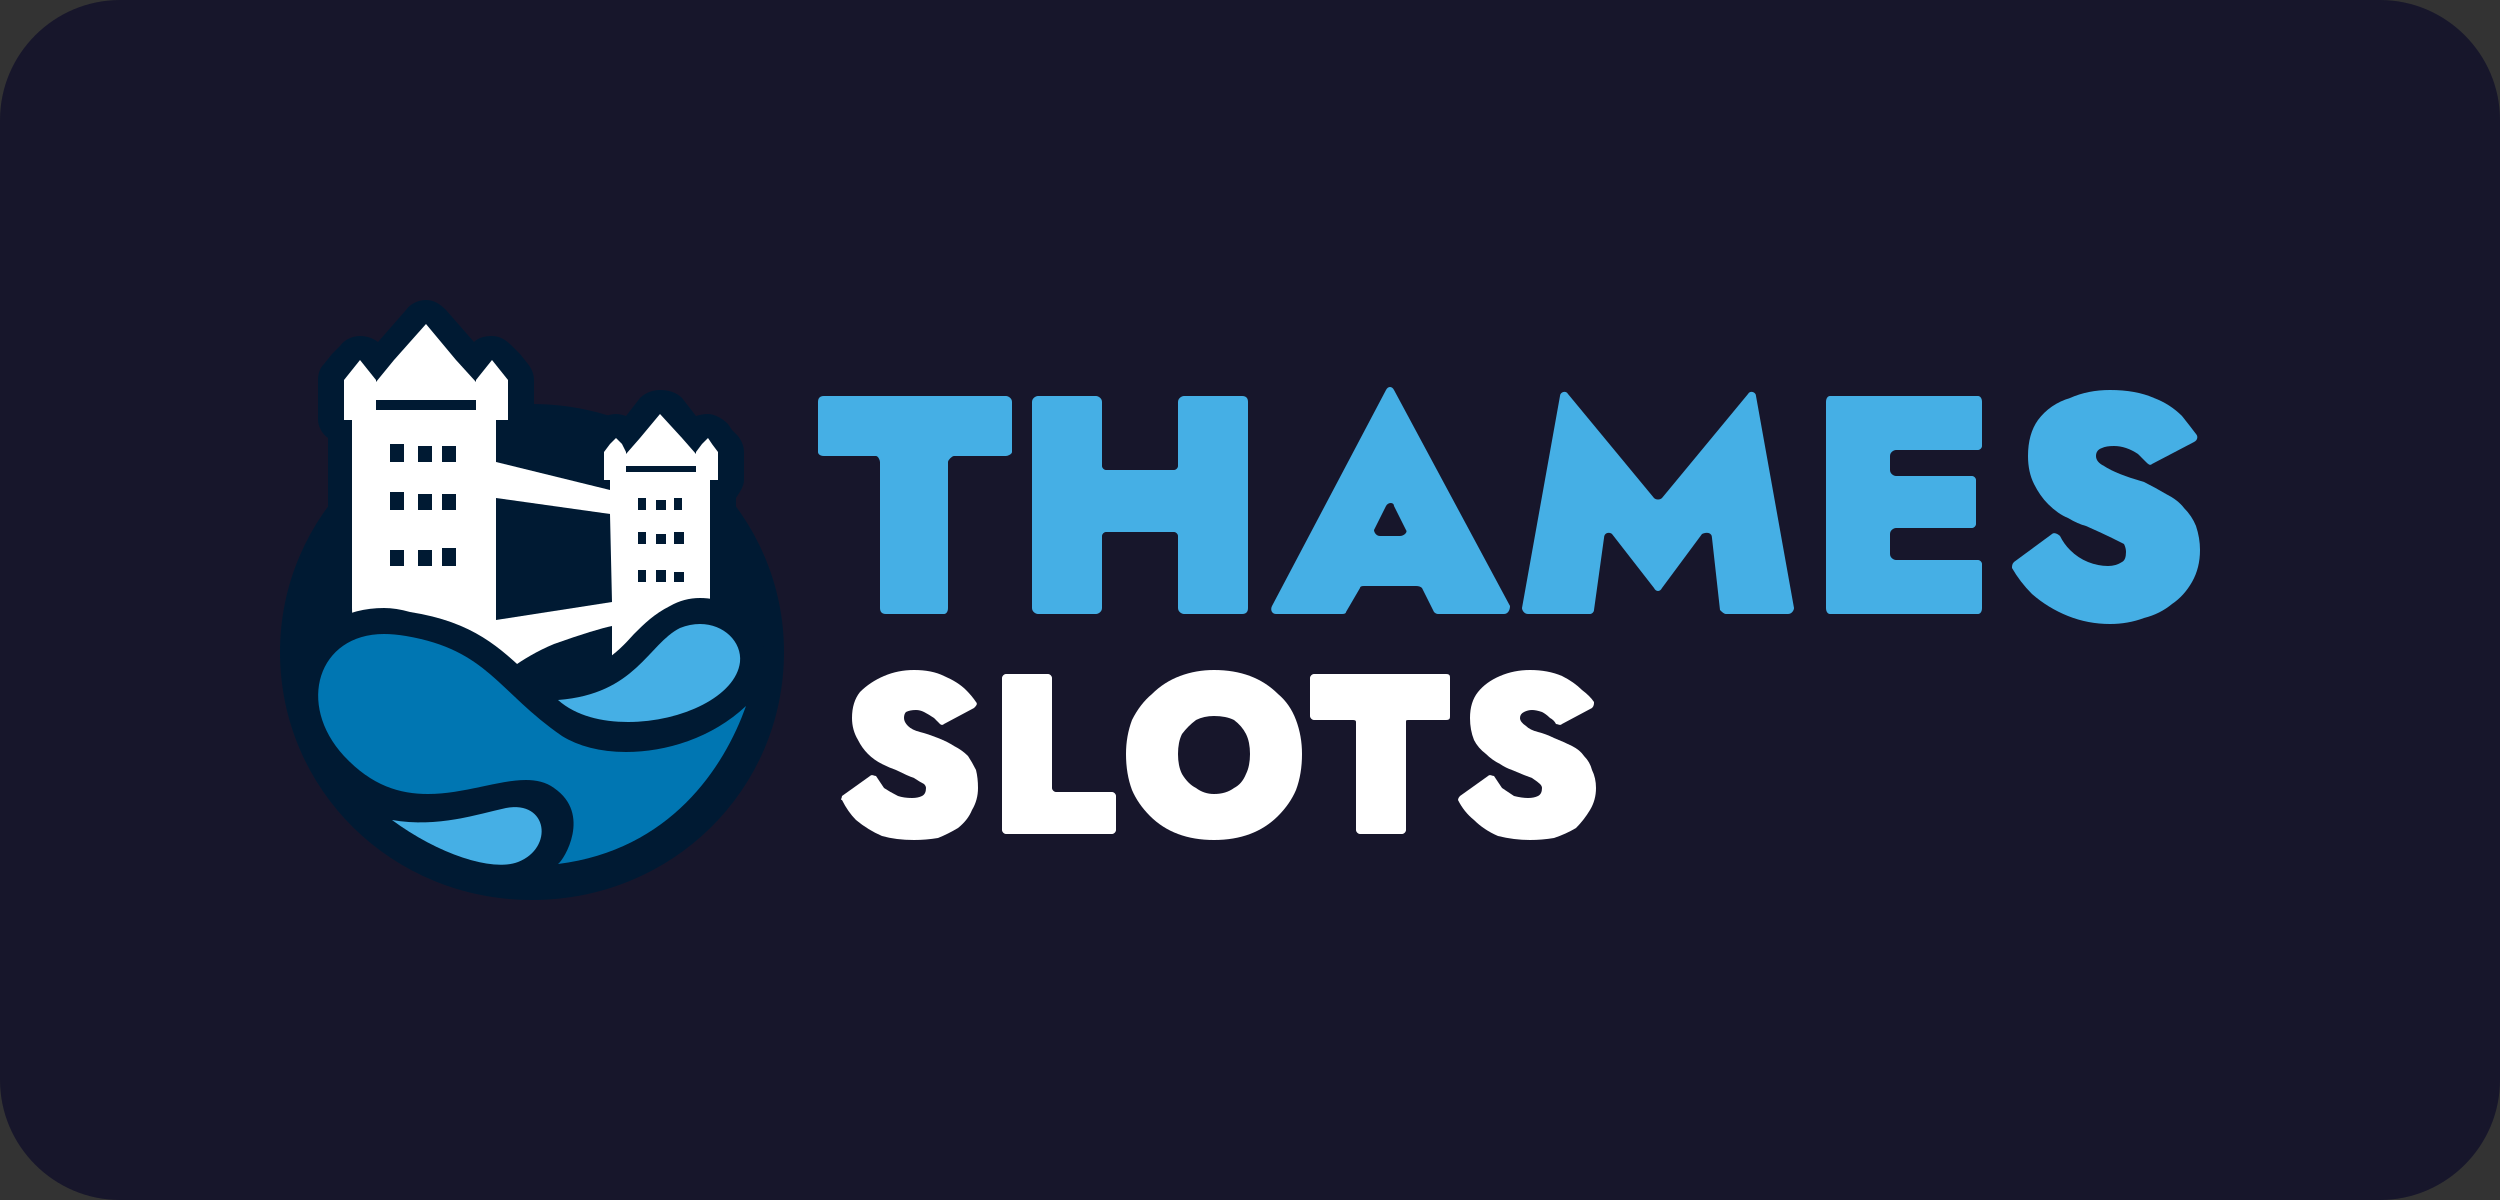 <svg version="1.2" xmlns="http://www.w3.org/2000/svg" viewBox="0 0 125 60" width="125" height="60">
	<rect x="0" y="0" width="125" height="60" fill="#333333" stroke="none"/>
	<title>wreck-bet</title>
	<style>
		.s0 { fill: #17162b } 
		.s1 { fill: #ffffff } 
		.s2 { fill: #45afe5 } 
		.s3 { fill: #001a33 } 
		.s4 { fill: #0076b2 } 
	</style>
	<path fill-rule="evenodd" class="s0" d="m6 0h113c3.3 0 6 2.7 6 6v48c0 3.3-2.7 6-6 6h-113c-3.3 0-6-2.7-6-6v-48c0-3.3 2.7-6 6-6z"/>
	<g id="Layer_1">
		<g id="Group">
			<path id="Vector" class="s1" d="m44.2 39.4q0.3 0.2 0.7 0.4 0.3 0.1 0.7 0.1 0.3 0 0.5-0.1 0.2-0.1 0.2-0.4 0-0.1-0.1-0.2-0.2-0.1-0.5-0.3-0.3-0.1-0.9-0.4-0.3-0.1-0.7-0.3-0.4-0.2-0.7-0.5-0.3-0.3-0.5-0.7-0.3-0.5-0.3-1.1 0-0.8 0.4-1.3 0.5-0.5 1.2-0.8 0.7-0.3 1.5-0.3 0.9 0 1.5 0.3 0.7 0.3 1.1 0.7 0.3 0.3 0.5 0.6c0.1 0.1 0 0.2-0.1 0.3l-1.5 0.8c-0.1 0.1-0.2 0-0.2 0q-0.2-0.2-0.3-0.3-0.3-0.2-0.5-0.3-0.2-0.1-0.4-0.1-0.3 0-0.5 0.1-0.1 0.1-0.1 0.3 0 0.2 0.2 0.4 0.2 0.2 0.6 0.3 0.4 0.1 0.9 0.3 0.5 0.2 0.8 0.4 0.4 0.2 0.7 0.5 0.2 0.3 0.4 0.7 0.1 0.4 0.1 0.9 0 0.6-0.3 1.1-0.2 0.5-0.7 0.9-0.5 0.3-1 0.5-0.6 0.1-1.2 0.1-0.9 0-1.6-0.2-0.7-0.3-1.3-0.8-0.4-0.4-0.7-1c-0.1 0 0-0.1 0-0.2l1.4-1c0.1-0.1 0.2 0 0.3 0q0.2 0.3 0.4 0.6z"/>
			<path id="Vector_2" class="s1" d="m52.6 33.9v5.5c0 0.1 0.1 0.2 0.2 0.2h2.8c0.1 0 0.2 0.1 0.2 0.2v1.7c0 0.1-0.1 0.2-0.2 0.2h-5.3c-0.1 0-0.2-0.1-0.2-0.2v-7.6c0-0.1 0.1-0.2 0.2-0.2h2.1c0.1 0 0.2 0.1 0.2 0.2z"/>
			<path id="Vector_3" class="s1" d="m56.6 36q0.4-0.8 1-1.3 0.6-0.6 1.4-0.9 0.8-0.3 1.7-0.3 1 0 1.8 0.3 0.8 0.3 1.4 0.9 0.6 0.5 0.9 1.3 0.3 0.8 0.3 1.7 0 1-0.3 1.8-0.3 0.7-0.9 1.3-0.6 0.6-1.4 0.9-0.8 0.3-1.8 0.3-1 0-1.8-0.3-0.8-0.3-1.4-0.9-0.6-0.6-0.9-1.3-0.3-0.8-0.3-1.8 0-0.9 0.3-1.7zm2.5 2.7q0.3 0.5 0.7 0.7 0.4 0.3 0.9 0.3 0.6 0 1-0.3 0.4-0.2 0.6-0.7 0.2-0.4 0.2-1 0-0.6-0.2-1-0.2-0.4-0.6-0.7-0.4-0.2-1-0.2-0.5 0-0.9 0.2-0.4 0.3-0.7 0.7-0.2 0.4-0.2 1 0 0.6 0.2 1z"/>
			<path id="Vector_4" class="s1" d="m65.7 33.7h6.6c0.2 0 0.2 0.1 0.2 0.2v1.9c0 0.1 0 0.2-0.2 0.2h-1.8c-0.2 0-0.2 0-0.2 0.1v5.4c0 0.1-0.1 0.2-0.2 0.2h-2.1c-0.1 0-0.2-0.1-0.2-0.2v-5.4c0-0.1-0.1-0.1-0.2-0.1h-1.9c-0.1 0-0.2-0.1-0.2-0.2v-1.9c0-0.1 0.1-0.2 0.2-0.2z"/>
			<path id="Vector_5" class="s1" d="m75.1 39.4q0.3 0.2 0.6 0.4 0.4 0.1 0.7 0.1 0.3 0 0.5-0.1 0.2-0.1 0.2-0.4 0-0.1-0.1-0.2-0.1-0.1-0.4-0.3-0.3-0.1-1-0.4-0.3-0.1-0.6-0.3-0.4-0.2-0.7-0.5-0.4-0.3-0.6-0.7-0.2-0.5-0.2-1.1 0-0.8 0.4-1.3 0.4-0.5 1.1-0.8 0.7-0.3 1.5-0.3 0.9 0 1.6 0.3 0.6 0.3 1 0.7 0.4 0.3 0.6 0.6c0 0.1 0 0.2-0.1 0.3l-1.5 0.8c-0.1 0.1-0.2 0-0.3 0q-0.1-0.2-0.3-0.3-0.2-0.2-0.4-0.3-0.3-0.1-0.5-0.1-0.2 0-0.4 0.1-0.2 0.1-0.2 0.3 0 0.2 0.3 0.4 0.2 0.2 0.6 0.3 0.4 0.1 0.8 0.3 0.5 0.2 0.9 0.4 0.4 0.2 0.6 0.5 0.3 0.3 0.4 0.7 0.2 0.4 0.2 0.9 0 0.6-0.3 1.1-0.3 0.5-0.7 0.9-0.5 0.3-1.1 0.5-0.6 0.1-1.2 0.1-0.8 0-1.6-0.2-0.7-0.3-1.2-0.8-0.5-0.4-0.8-1c0 0 0-0.1 0.1-0.2l1.4-1c0.1-0.1 0.2 0 0.3 0q0.2 0.3 0.4 0.6z"/>
		</g>
		<g id="Group_2">
			<path id="Vector_6" class="s2" d="m41.2 19.8h9.1c0.1 0 0.3 0.1 0.3 0.3v2.5c0 0.1-0.2 0.2-0.3 0.2h-2.6c-0.1 0-0.3 0.2-0.3 0.3v7.3c0 0.2-0.1 0.3-0.2 0.3h-2.9c-0.2 0-0.3-0.1-0.3-0.3v-7.3c0-0.1-0.1-0.3-0.2-0.3h-2.6c-0.2 0-0.3-0.1-0.3-0.2v-2.5c0-0.2 0.1-0.3 0.3-0.3z"/>
			<path id="Vector_7" class="s2" d="m58.9 20.1v3.2c0 0.1-0.1 0.2-0.2 0.2h-3.4c-0.1 0-0.2-0.1-0.2-0.2v-3.2c0-0.2-0.2-0.3-0.3-0.3h-2.9c-0.1 0-0.3 0.1-0.3 0.3v10.3c0 0.2 0.2 0.3 0.3 0.3h2.9c0.1 0 0.3-0.1 0.3-0.3v-3.6c0-0.1 0.1-0.2 0.2-0.2h3.4c0.1 0 0.2 0.1 0.2 0.2v3.6c0 0.2 0.2 0.3 0.3 0.3h2.9c0.2 0 0.3-0.1 0.3-0.3v-10.3c0-0.2-0.1-0.3-0.3-0.3h-2.9c-0.1 0-0.3 0.1-0.3 0.3z"/>
			<path id="Vector_8" class="s2" d="m71.9 30.7h3.3c0.2 0 0.3-0.2 0.3-0.4l-5.8-10.8c-0.1-0.2-0.3-0.2-0.4 0l-5.7 10.8c-0.1 0.2 0 0.4 0.2 0.4h3.3q0.2 0 0.2-0.1l0.7-1.2q0-0.1 0.2-0.1h2.6q0.2 0 0.3 0.1l0.6 1.2q0.1 0.1 0.2 0.1zm-1.8-3.9h-1.1c-0.2 0-0.3-0.2-0.3-0.3l0.6-1.2c0.1-0.2 0.4-0.2 0.4 0l0.6 1.2c0.1 0.1-0.1 0.3-0.3 0.3z"/>
			<path id="Vector_9" class="s2" d="m79.5 30.7h-3.1c-0.2 0-0.3-0.2-0.3-0.3l1.9-10.6c0-0.2 0.3-0.3 0.4-0.1l4.3 5.2c0.1 0.1 0.3 0.1 0.4 0l4.3-5.2c0.1-0.2 0.4-0.1 0.4 0.1l1.9 10.6c0 0.1-0.1 0.3-0.3 0.3h-3.1c-0.1 0-0.2-0.1-0.3-0.2l-0.4-3.6c0-0.3-0.3-0.3-0.5-0.2l-2 2.7c-0.1 0.2-0.3 0.2-0.4 0l-2.1-2.7c-0.1-0.1-0.4-0.1-0.4 0.2l-0.5 3.6c0 0.1-0.1 0.2-0.2 0.2z"/>
			<path id="Vector_10" class="s2" d="m99.1 22.3v-2.2c0-0.2-0.1-0.3-0.2-0.3h-7.4c-0.1 0-0.2 0.1-0.2 0.3v10.3c0 0.2 0.1 0.3 0.2 0.3h7.4c0.1 0 0.2-0.1 0.2-0.3v-2.2c0-0.1-0.1-0.2-0.2-0.2h-4.1c-0.1 0-0.3-0.1-0.3-0.3v-1c0-0.2 0.2-0.3 0.3-0.3h3.8c0.1 0 0.2-0.1 0.2-0.2v-2.2c0-0.1-0.1-0.2-0.2-0.2h-3.8c-0.1 0-0.3-0.1-0.3-0.3v-0.7c0-0.2 0.2-0.3 0.3-0.3h4.1c0.1 0 0.2-0.1 0.2-0.2z"/>
			<path id="Vector_11" class="s2" d="m103.5 27.5q0.4 0.4 0.9 0.6 0.5 0.2 1 0.2 0.4 0 0.7-0.2 0.2-0.1 0.2-0.5 0-0.2-0.1-0.4-0.2-0.1-0.6-0.3-0.4-0.2-1.3-0.6-0.4-0.1-0.9-0.4-0.5-0.2-1-0.7-0.4-0.4-0.7-1-0.3-0.6-0.3-1.4 0-1.1 0.5-1.8 0.6-0.8 1.6-1.1 0.9-0.4 2-0.4 1.3 0 2.2 0.4 0.8 0.3 1.4 0.9 0.4 0.5 0.7 0.9c0.1 0.1 0.1 0.3-0.1 0.4l-2.1 1.1c-0.1 0.1-0.2 0-0.3-0.1q-0.2-0.2-0.4-0.4-0.3-0.2-0.6-0.3-0.3-0.1-0.6-0.1-0.4 0-0.6 0.1-0.3 0.1-0.3 0.4 0 0.3 0.4 0.5 0.3 0.2 0.8 0.4 0.5 0.2 1.2 0.4 0.6 0.3 1.1 0.6 0.6 0.3 0.9 0.7 0.4 0.4 0.6 0.9 0.2 0.6 0.2 1.2 0 0.9-0.4 1.6-0.4 0.7-1 1.1-0.6 0.5-1.4 0.7-0.8 0.3-1.7 0.3-1.1 0-2.1-0.4-1-0.4-1.8-1.1-0.6-0.6-1-1.3c0-0.1 0-0.2 0.1-0.3l1.9-1.4c0.1-0.1 0.3 0 0.4 0.1q0.2 0.4 0.5 0.7z"/>
		</g>
		<g id="Group 122550">
			<path id="Vector_12" fill-rule="evenodd" class="s3" d="m26.6 45c-7 0-12.6-5.5-12.6-12.4 0-6.8 5.6-12.4 12.6-12.4 7 0 12.6 5.6 12.6 12.4 0 6.9-5.6 12.4-12.6 12.4z"/>
			<g id="Group_3">
				<path id="Vector_13" class="s1" d="m24.8 34.6q-0.2 0-0.3-0.1 0 0 0 0h-6.8c-0.3 0-0.6-0.2-0.6-0.6 0 0-0.1-3.5-0.1-3.5v-8.9c-0.3 0-0.5-0.3-0.5-0.5v-2q0-0.3 0.2-0.4l0.8-1q0.2-0.2 0.5-0.2 0.3 0 0.5 0.2l0.4 0.5 1.9-2.3q0.2-0.2 0.5-0.2 0.3 0 0.5 0.2l1.9 2.3 0.4-0.5q0.2-0.2 0.5-0.2 0.3 0 0.5 0.2l0.8 1q0.1 0.2 0.1 0.4v2c0 0.3-0.2 0.5-0.6 0.6v1.1l4.2 1v-1.1q0-0.2 0.1-0.4l0.6-0.7q0.2-0.2 0.5-0.2 0.3 0 0.5 0.2l0.1 0.2 1.1-1.4q0.2-0.2 0.5-0.2 0.4 0 0.6 0.2l1.1 1.4 0.1-0.2q0.2-0.2 0.5-0.2 0.4 0 0.6 0.2l0.5 0.7q0.2 0.2 0.2 0.4v1.4c0 0.2-0.2 0.5-0.5 0.5v8.5c0 0.3-0.3 0.6-0.6 0.6h-4.9c-0.4 0-0.6-0.3-0.6-0.6l-0.1-0.9q-0.7 0.2-1.9 0.6c-1.6 0.7-2.8 1.7-2.8 1.7q-0.2 0.2-0.5 0.2zm0.7-4.4l4.5-0.7v-3.3l-4.5-0.6v4.6z"/>
				<path id="Vector_14" class="s3" d="m21.3 15c-0.4 0-0.8 0.2-1 0.5l-1.4 1.6q-0.4-0.3-0.9-0.3c-0.4 0-0.8 0.2-1 0.5l-0.4 0.4-0.4 0.5q-0.3 0.3-0.3 0.8v2c0 0.3 0.2 0.7 0.5 0.9v8.5q0 0 0 0l0.1 3.6c0 0.6 0.5 1.1 1.2 1.1h6.6q0.2 0.1 0.5 0.1c0.3 0 0.6-0.1 0.8-0.4 0 0 1.1-0.9 2.6-1.5q0.6-0.3 1.1-0.4v0.1c0 0.7 0.6 1.2 1.3 1.2h4.9c0.7 0 1.3-0.5 1.3-1.2v-8.1c0.2-0.3 0.4-0.6 0.4-0.9v-1.4q0-0.4-0.3-0.8l-0.3-0.3-0.2-0.3c-0.3-0.3-0.7-0.5-1-0.5q-0.3 0-0.6 0.1l-0.7-0.9c-0.3-0.3-0.7-0.4-1.1-0.4-0.3 0-0.7 0.1-1 0.4l-0.7 0.9q-0.3-0.1-0.5-0.1c-0.4 0-0.8 0.2-1 0.5l-0.3 0.3-0.3 0.3q-0.3 0.4-0.3 0.8v0.3l-2.8-0.7v-0.2c0.3-0.2 0.6-0.6 0.6-1v-2q0-0.4-0.3-0.8l-0.4-0.5-0.4-0.4c-0.3-0.3-0.6-0.5-1-0.5-0.4 0-0.7 0.1-0.9 0.3l-1.4-1.6c-0.3-0.3-0.6-0.5-1-0.5zm0 1.2l1.5 1.8 1 1.1v-0.1l0.4-0.5 0.4-0.5 0.4 0.5 0.4 0.5v2h-0.6v2.1l5.7 1.4v-0.5h-0.3v-1.4l0.3-0.4 0.3-0.3 0.3 0.3 0.2 0.4v0.1l0.7-0.8 1-1.2 1.1 1.2 0.7 0.8v-0.1l0.3-0.4 0.3-0.3 0.2 0.3 0.3 0.4v1.4h-0.4v9h-4.9v-1.7c-0.5 0.1-1.5 0.4-2.9 0.9-1.7 0.7-2.9 1.8-2.9 1.8v-0.1h-7.1l-0.1-3.5v-9.4h-0.4v-2l0.4-0.5 0.4-0.5 0.4 0.5 0.4 0.5v0.1l0.9-1.1c0 0 1.6-1.8 1.6-1.8zm0.8 6.9h0.7v-0.8h-0.7zm-1.2 0h0.7v-0.8h-0.7zm-1.4 0h0.7v-0.9h-0.7zm11.8 0.5h3.5v-0.3h-3.5zm-9.2 1.9h0.7v-0.8h-0.7zm-1.2 0h0.7v-0.8h-0.7zm-1.4 0h0.7v-0.9h-0.7zm14.2 0h0.4v-0.6h-0.4zm-0.9 0h0.5v-0.5h-0.5zm-0.9 0h0.4v-0.6h-0.4zm-7.1 5.5l5.8-0.9-0.1-4.4-5.7-0.8v5.8zm8.9-3.8h0.5v-0.6h-0.5zm-0.9 0h0.5v-0.5h-0.5zm-0.9 0h0.4v-0.6h-0.4zm-9.8 1.1h0.7v-0.9h-0.7zm-1.2 0h0.7v-0.8h-0.7zm-1.4 0h0.7v-0.8h-0.7zm14.2 0.8h0.5v-0.5h-0.5zm-0.9 0h0.5v-0.6h-0.5zm-0.9 0h0.4v-0.6h-0.4zm-13.1-8.6h5v-0.5h-5zm7.3 9.1v-3.3l3.2 0.5v2.3l-3.2 0.5z"/>
			</g>
			<g id="Group_4">
				<path id="Vector_15" class="s2" d="m31.4 36.7c-1.6 0-2.9-0.4-3.9-1.2l-1.2-1 1.5-0.1c2.4-0.2 3.5-1.3 4.4-2.2 0.4-0.5 0.9-1 1.5-1.3q0.7-0.3 1.3-0.3c0.8 0 1.5 0.3 2 0.8 0.5 0.5 0.7 1.2 0.6 1.8-0.1 1-0.9 1.9-2.2 2.6-1.1 0.6-2.6 0.9-4 0.9z"/>
				<path id="Vector_16" class="s3" d="m35 29.9q-0.8 0-1.5 0.4c-0.8 0.4-1.3 0.9-1.8 1.4-0.9 1-1.8 1.9-3.9 2l-3.1 0.3 2.4 2c1.1 0.9 2.6 1.4 4.3 1.4 1.5 0 3.1-0.4 4.3-1.1 1.5-0.7 2.4-1.8 2.5-3 0.1-0.8-0.1-1.7-0.7-2.3-0.6-0.7-1.5-1.1-2.5-1.1zm0 1.3c1.2 0 2.1 0.9 2 1.9-0.2 1.7-2.9 3-5.6 3-1.3 0-2.6-0.3-3.5-1.1 3.9-0.3 4.5-2.8 6.1-3.6q0.5-0.2 1-0.2z"/>
			</g>
			<g id="Group_5">
				<path id="Vector_17" class="s4" d="m27.9 43.9c-0.3 0-0.5-0.2-0.6-0.4-0.1-0.3 0-0.6 0.2-0.8 0.1-0.1 0.6-0.9 0.6-1.6q-0.1-0.8-0.8-1.2-0.4-0.3-1-0.3c-0.6 0-1.3 0.1-2 0.3-0.9 0.2-1.9 0.5-2.9 0.5-1.8 0-3.3-0.7-4.6-2.2-1.5-1.5-1.9-3.5-1.2-5 0.6-1.4 1.9-2.2 3.6-2.2q0.6 0 1.2 0.2c3 0.5 4.2 1.7 5.6 3 0.7 0.7 1.5 1.4 2.5 2.1 0.6 0.4 1.7 0.7 2.8 0.7 2.1 0 4.1-0.8 5.6-2.1q0.2-0.2 0.4-0.2 0.2 0 0.4 0.1c0.2 0.1 0.3 0.4 0.2 0.7-0.7 2.2-3.3 7.4-9.9 8.3q-0.1 0.1-0.1 0.1z"/>
				<path id="Vector_18" class="s3" d="m19.2 30.4c-1.9 0-3.5 0.9-4.2 2.5-0.4 0.9-0.5 1.9-0.3 2.9 0.3 1 0.8 2 1.6 2.9 1.4 1.5 3.1 2.3 5.1 2.3 1.1 0 2.1-0.3 3-0.5 0.7-0.1 1.4-0.3 1.9-0.3 0.4 0 0.5 0.1 0.7 0.2 0.3 0.2 0.4 0.5 0.4 0.7 0.1 0.4-0.2 1-0.4 1.2-0.4 0.3-0.5 0.9-0.3 1.4 0.2 0.5 0.7 0.8 1.2 0.8q0.1 0 0.2 0c2.8-0.4 5.2-1.6 7.1-3.5 1.9-1.8 2.8-3.9 3.3-5.3 0.2-0.5 0-1.1-0.5-1.4q-0.3-0.2-0.7-0.2c-0.3 0-0.6 0.1-0.9 0.3-1.3 1.2-3.2 2-5.1 2-1 0-1.9-0.3-2.5-0.6-0.9-0.7-1.6-1.4-2.3-2-1.5-1.4-2.8-2.7-6-3.2q-0.7-0.2-1.3-0.2zm0 1.3q0.5 0 1.1 0.1c4.1 0.7 4.6 2.8 7.8 5 0.8 0.5 1.9 0.8 3.2 0.8 2 0 4.3-0.7 6-2.3-1.1 3.1-3.8 7.2-9.4 7.9 0.3-0.2 1.7-2.5-0.2-3.8-0.4-0.3-0.9-0.4-1.4-0.4-1.4 0-3.1 0.7-4.9 0.7-1.4 0-2.8-0.4-4.2-1.9-2.4-2.6-1.3-6.1 2-6.1z"/>
			</g>
			<path id="Vector_19" class="s2" d="m19.6 41c2.3 0.4 4.3-0.3 5.7-0.6 2.1-0.4 2.4 2 0.6 2.7-1.3 0.5-4-0.4-6.3-2.1z"/>
		</g>
	</g>
</svg>